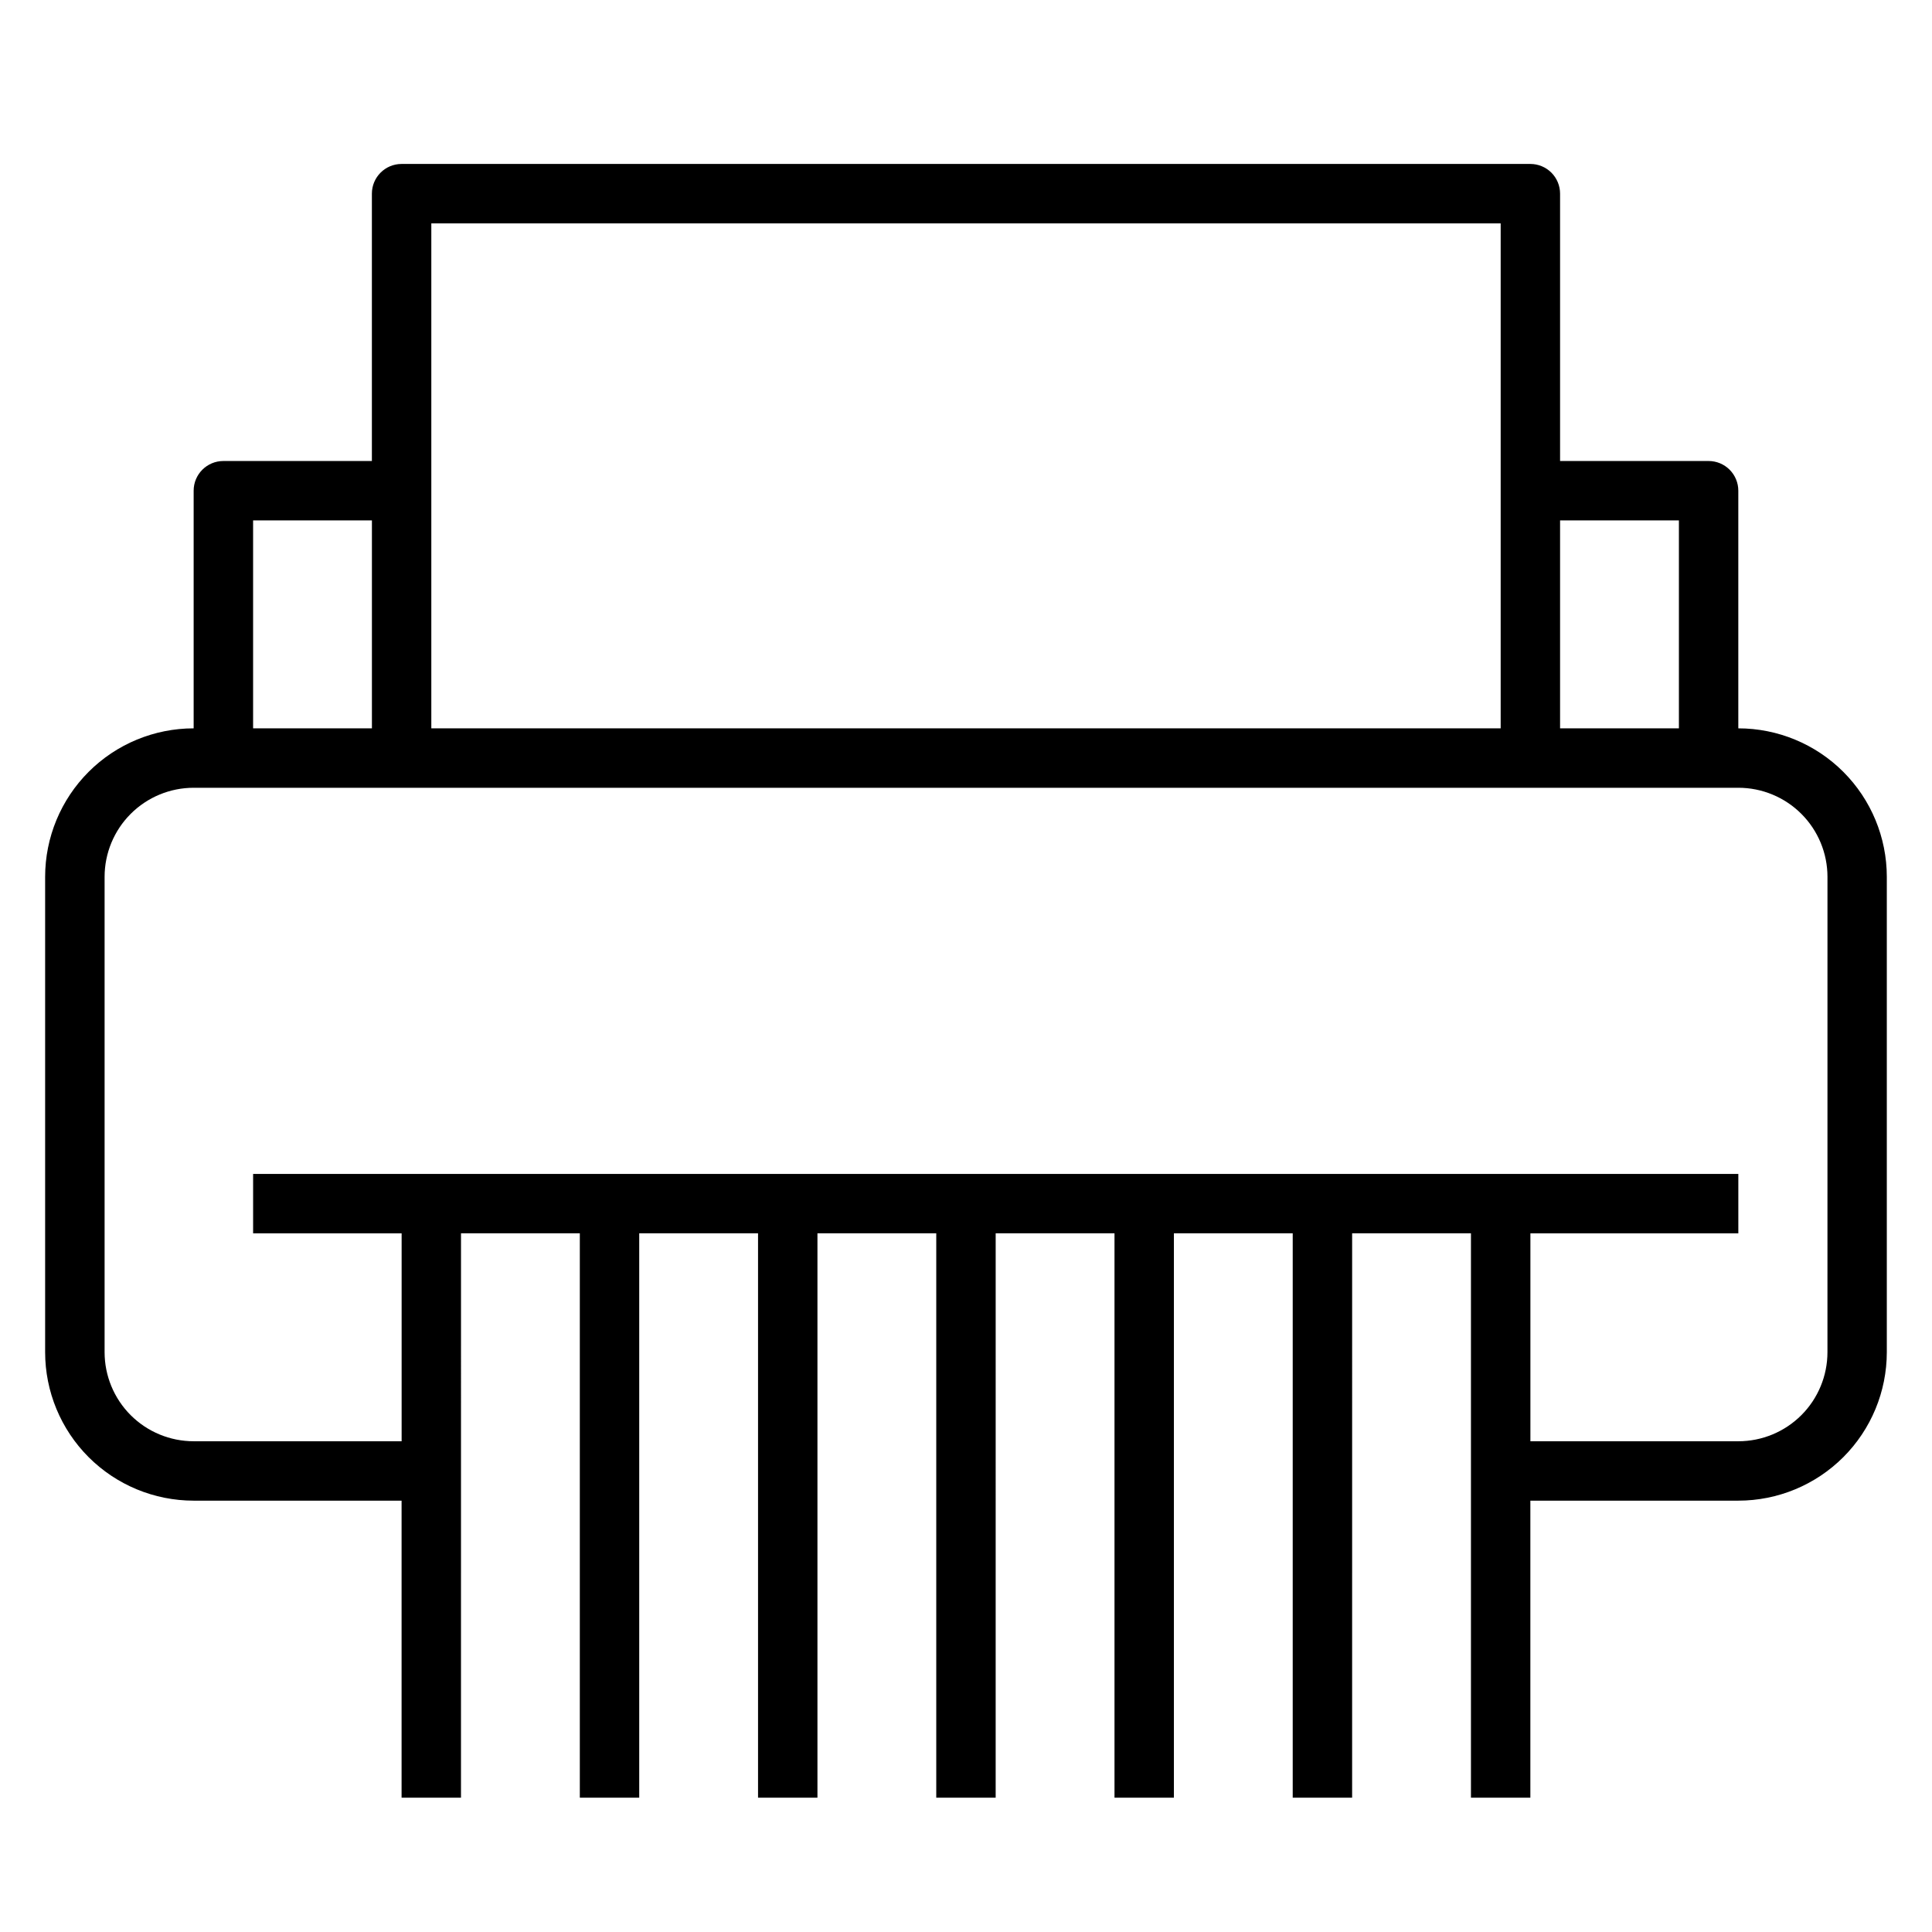 <?xml version="1.0" encoding="UTF-8"?>
<!-- Uploaded to: SVG Repo, www.svgrepo.com, Generator: SVG Repo Mixer Tools -->
<svg fill="#000000" width="800px" height="800px" version="1.1" viewBox="144 144 512 512" xmlns="http://www.w3.org/2000/svg">
 <path d="m604.67 337.02v-62.977c0-2.09-0.832-4.09-2.305-5.566-1.477-1.477-3.481-2.305-5.566-2.305h-39.363v-70.852c0-2.086-0.828-4.09-2.305-5.566-1.477-1.473-3.477-2.305-5.566-2.305h-299.14c-4.348 0-7.871 3.523-7.871 7.871v70.848l-39.359 0.004c-4.348 0-7.875 3.523-7.875 7.871v62.977c-10.438 0-20.449 4.144-27.832 11.527-7.379 7.383-11.527 17.395-11.527 27.832v125.95c0 10.438 4.148 20.449 11.527 27.832 7.383 7.379 17.395 11.527 27.832 11.527h55.105v78.719h15.742l0.004-149.57h31.488v149.57h15.742v-149.57h31.488v149.57h15.742v-149.57h31.488v149.57h15.742l0.004-149.57h31.488v149.57h15.742v-149.57h31.488v149.57h15.742l0.004-149.57h31.488v149.57h15.742v-78.719h55.105c10.438 0 20.449-4.148 27.832-11.527 7.379-7.383 11.527-17.395 11.527-27.832v-125.95c0-10.438-4.148-20.449-11.527-27.832-7.383-7.383-17.395-11.527-27.832-11.527zm-15.742-55.105v55.105h-31.492v-55.105zm-47.234-78.719v133.82h-283.39v-133.82zm-330.62 78.719h31.488v55.105h-31.488zm417.22 220.42c0 6.262-2.488 12.27-6.918 16.699-4.43 4.426-10.438 6.914-16.699 6.914h-55.105v-55.102h55.105v-15.746h-393.6v15.742h39.359v55.105h-55.105c-6.262 0-12.27-2.488-16.699-6.914-4.426-4.43-6.914-10.438-6.914-16.699v-125.95c0-6.266 2.488-12.27 6.914-16.699 4.43-4.43 10.438-6.918 16.699-6.918h409.35c6.262 0 12.27 2.488 16.699 6.918 4.43 4.43 6.918 10.434 6.918 16.699z"/>
</svg>